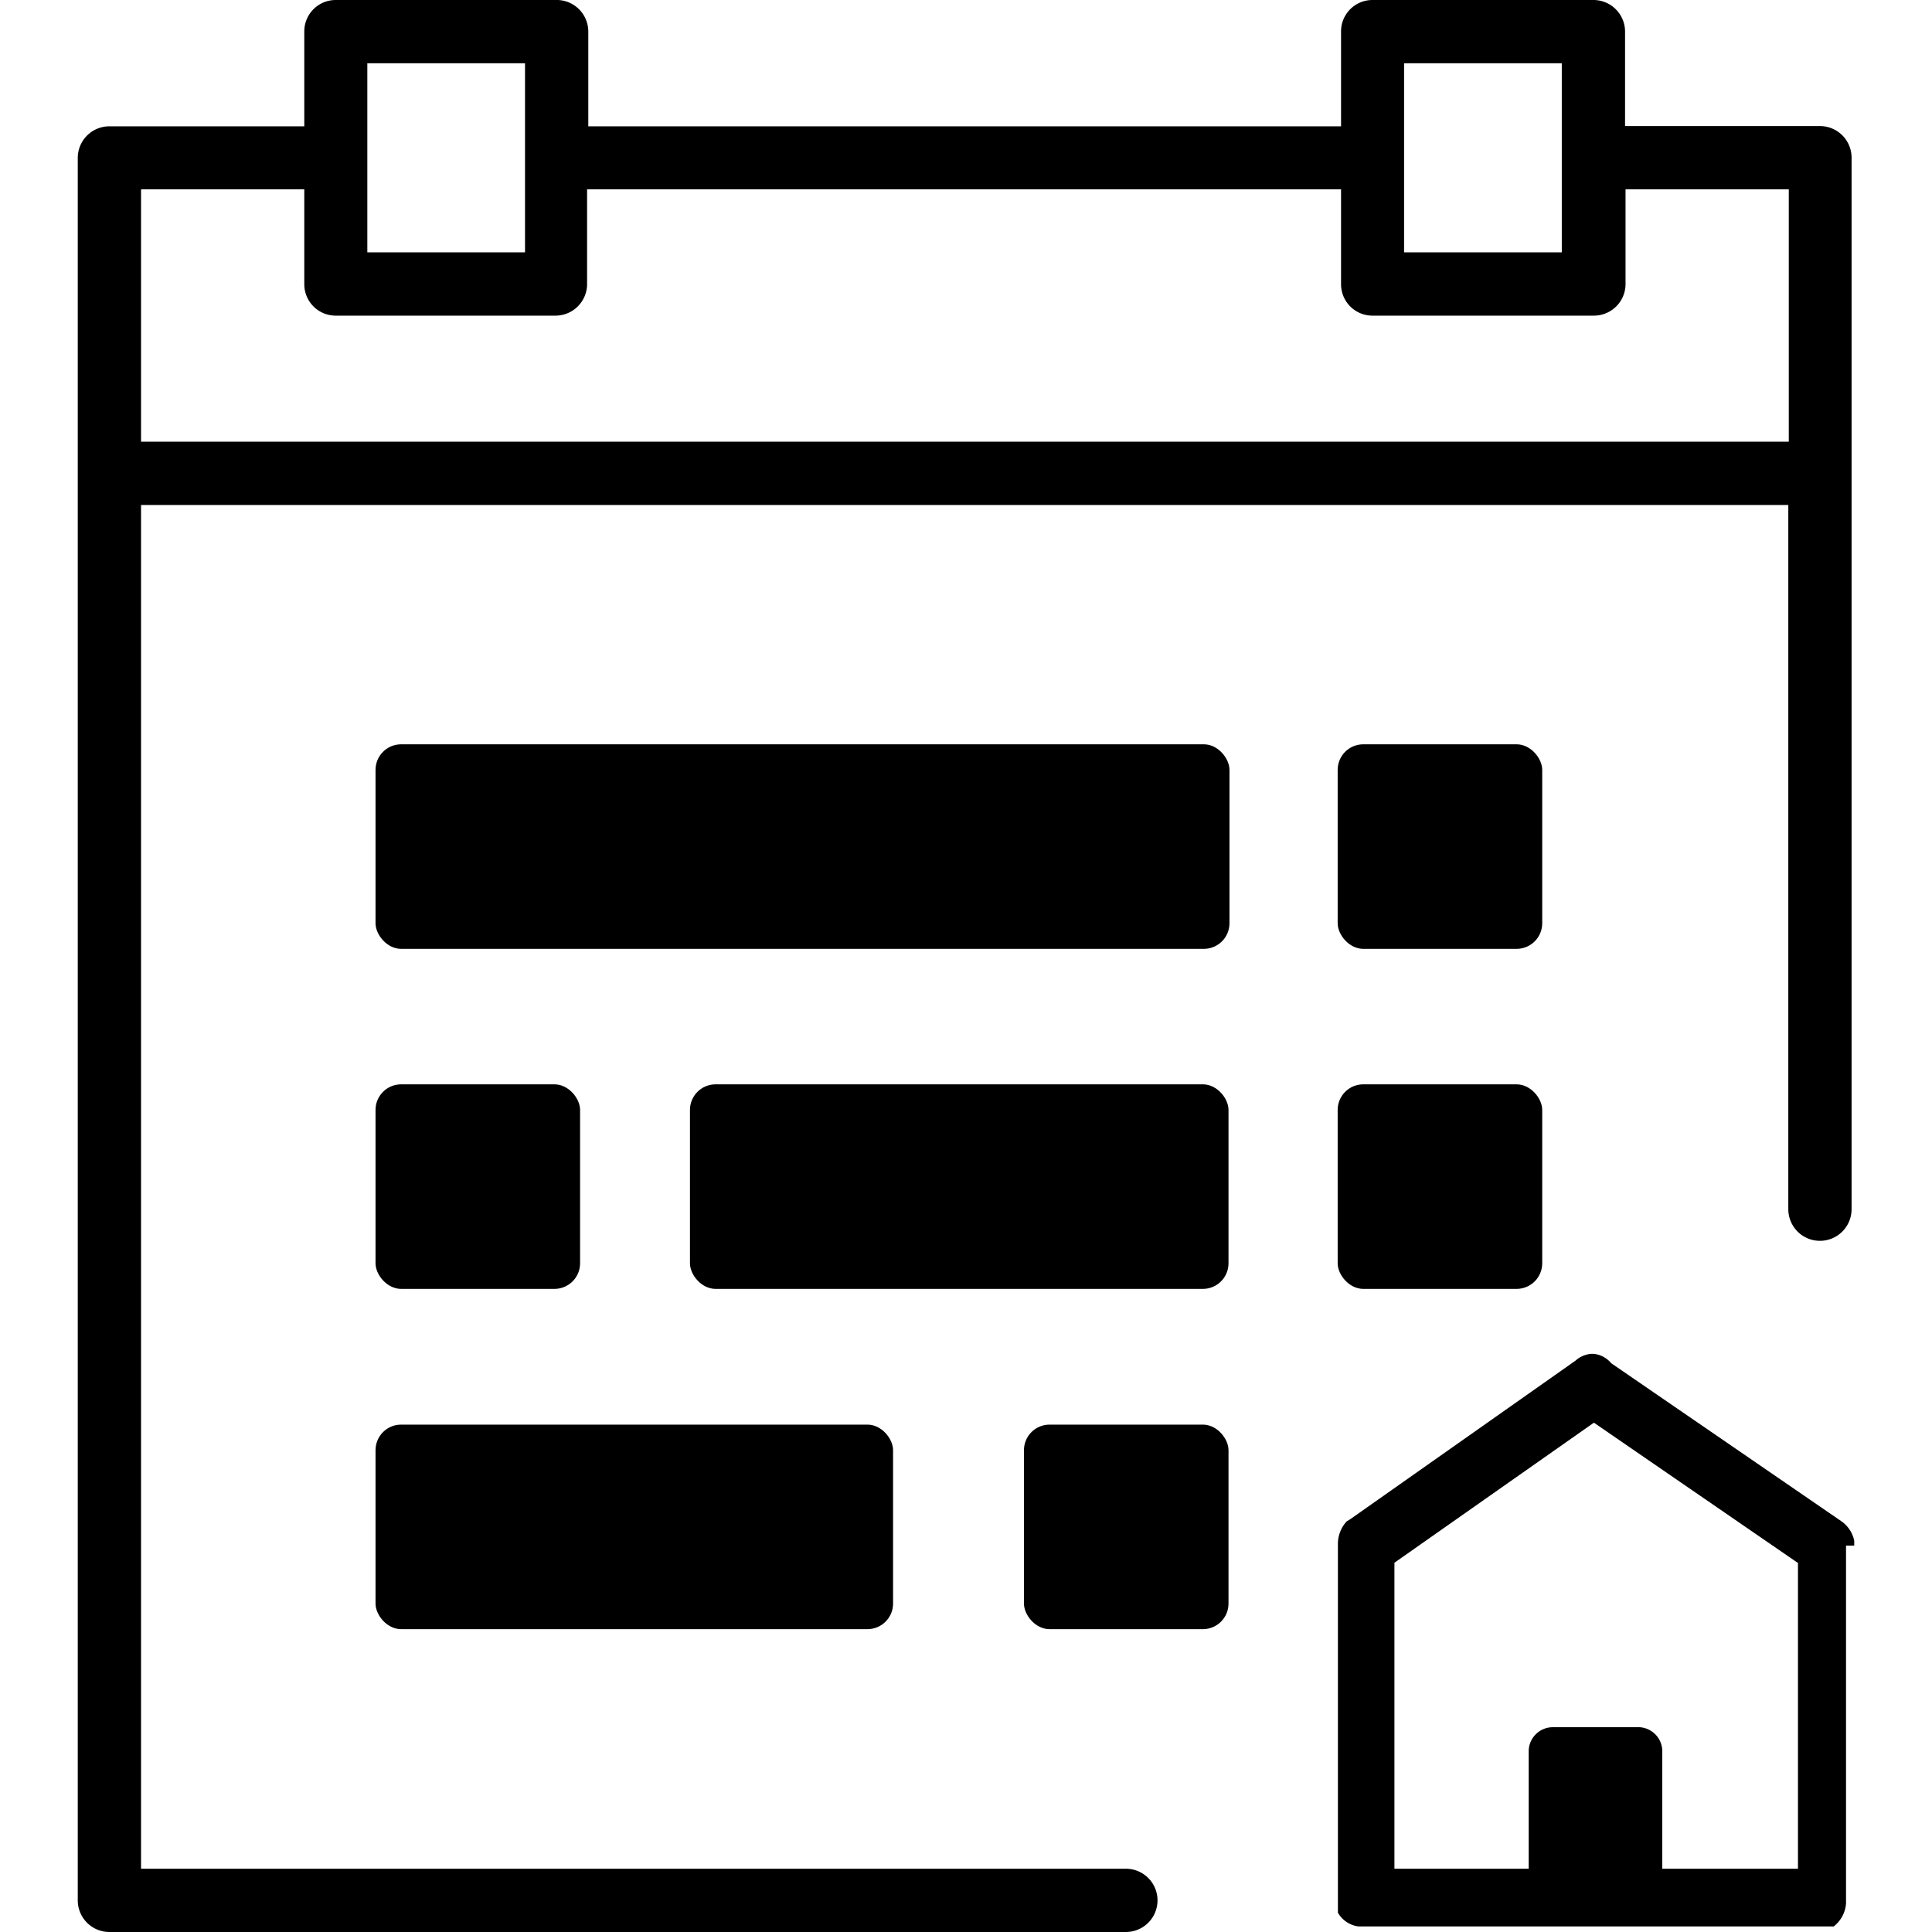 <svg id="Layer_1" data-name="Layer 1" xmlns="http://www.w3.org/2000/svg" viewBox="0 0 80 80"><title>Style2</title><path d="M46.62,77.38H5.84V20.91H74.05V50.07a1.31,1.31,0,1,0,2.62,0V6.53a1.31,1.31,0,0,0-1.31-1.31H67.29V1.29A1.31,1.31,0,0,0,66,0H56.84a1.3,1.3,0,0,0-1.31,1.29s0,0,0,0V5.23H24.36V1.29A1.31,1.31,0,0,0,23,0H13.91A1.3,1.3,0,0,0,12.6,1.29s0,0,0,0V5.23H4.53a1.31,1.31,0,0,0-1.31,1.3V78.69A1.31,1.31,0,0,0,4.53,80H46.62A1.31,1.31,0,1,0,46.62,77.38ZM58.14,2.62h6.53v7.83H58.14V2.62Zm-42.93,0h6.53v7.83H15.21V2.62ZM5.84,7.84H12.6v3.92a1.3,1.3,0,0,0,1.29,1.31H23a1.31,1.31,0,0,0,1.31-1.29V7.84H55.53v3.92a1.3,1.3,0,0,0,1.29,1.31H66a1.31,1.31,0,0,0,1.31-1.29V7.84h6.76V18.29H5.84V7.84Z"/><rect x="28.57" y="44.9" width="22.3" height="8.47" rx="1.06" ry="1.06"/><rect x="15.55" y="44.9" width="8.47" height="8.47" rx="1.06" ry="1.06"/><rect x="42.4" y="58.99" width="8.47" height="8.47" rx="1.06" ry="1.06"/><rect x="55.39" y="44.9" width="8.47" height="8.47" rx="1.06" ry="1.06"/><rect x="15.55" y="58.99" width="21.43" height="8.47" rx="1.06" ry="1.06"/><rect x="55.39" y="30.82" width="8.47" height="8.47" rx="1.06" ry="1.06"/><rect x="15.55" y="30.82" width="35.36" height="8.47" rx="1.06" ry="1.06"/><path d="M76.78,64V63.91h0V63.8h0A1.31,1.31,0,0,0,76.26,63l-9.54-6.55A1.1,1.1,0,0,0,66,56.06H65.89a1.1,1.1,0,0,0-.65.28l-9.29,6.54h0L55.76,63h0a1.38,1.38,0,0,0-.36.94v14.7h0v0.21h0v0.09h0V79h0v0.11h0V79.2h0a1.15,1.15,0,0,0,.85.57H75.93a1.33,1.33,0,0,0,.51-0.95V64h0.34ZM74.43,77.38h-5.6v-4.8a1,1,0,0,0-.94-1.06H64.3a1,1,0,0,0-1,1s0,0,0,.06v4.8H57.74V64.71L66,58.91l8.45,5.81V77.38h0Z"/></svg>